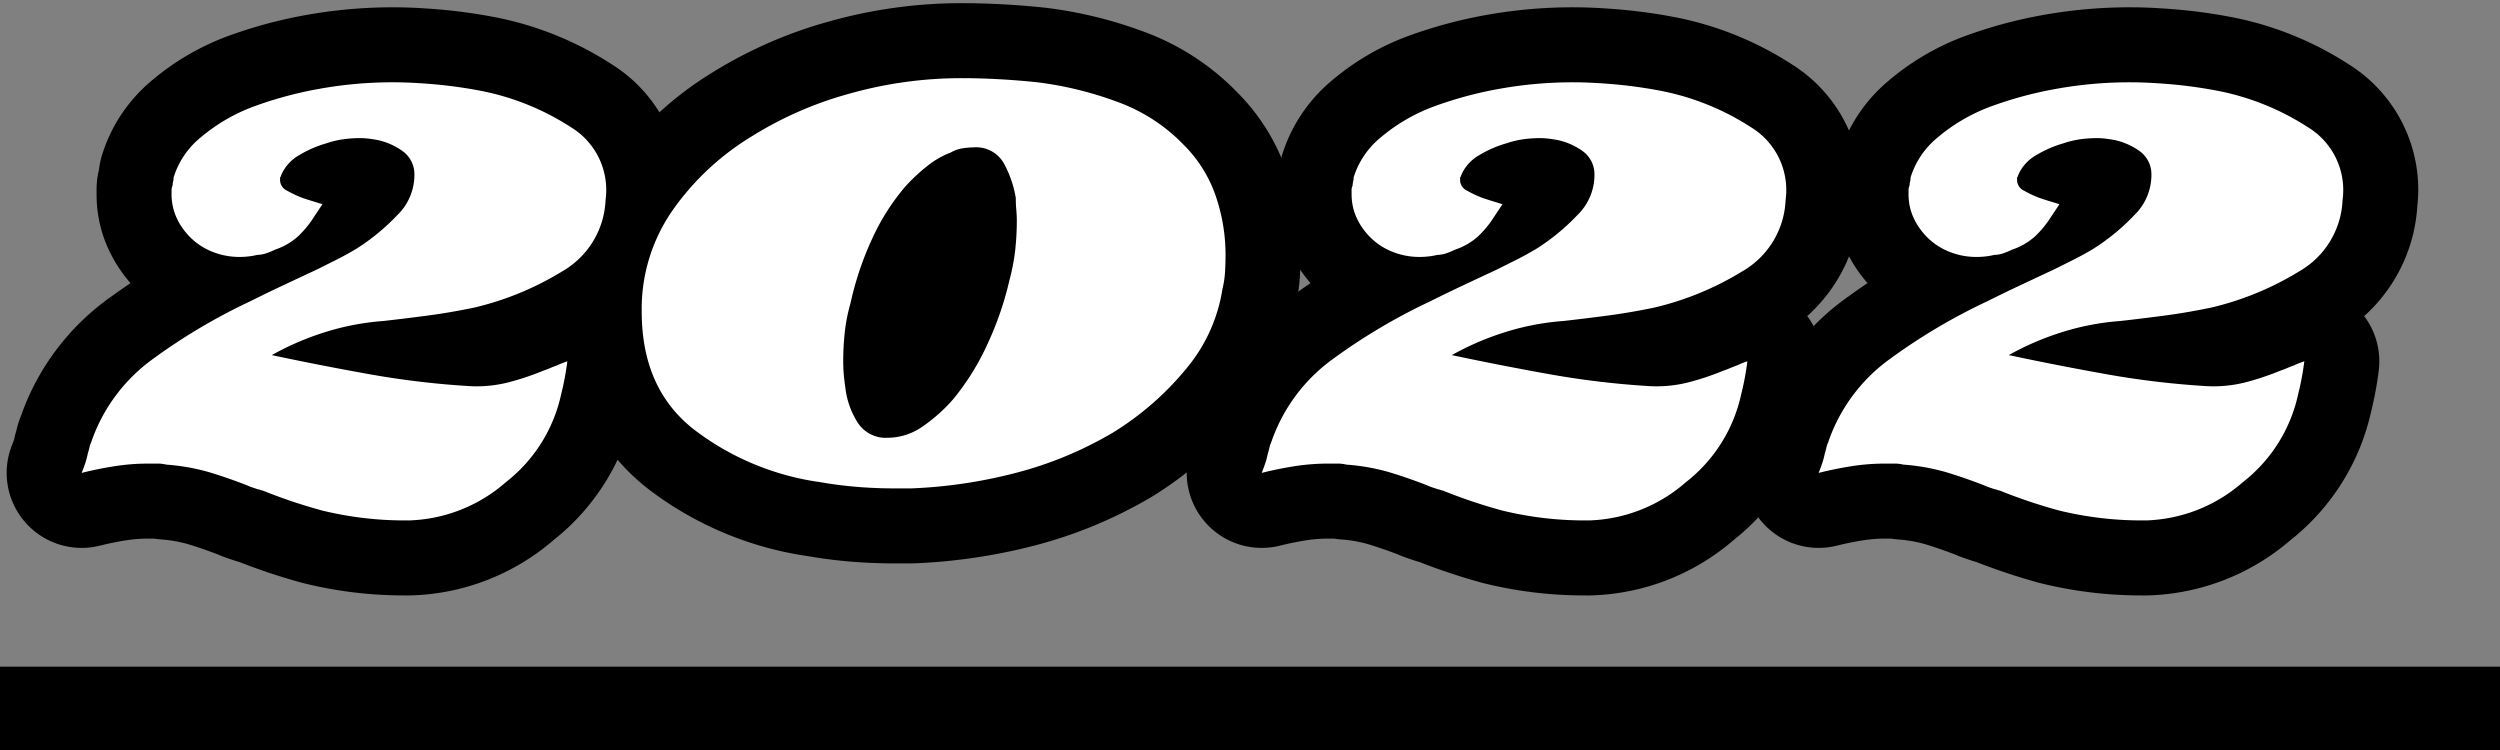 <svg xmlns="http://www.w3.org/2000/svg" width="300" height="90" viewBox="0 0 300 90"><rect x="0" y="0" width="300" height="90" fill="#808080" stroke="none"/><defs><style>.cls-3{fill:#fff;}</style></defs><path class="cls-1" d="M67.46,32.567A35.893,35.893,0,0,1,56.92,36.908q-2.975.621-5.828.991-2.853.372-5.084.62A30.735,30.735,0,0,0,39.126,39.822a33.548,33.548,0,0,0-6.51,2.79q5.827,1.241,11.718,2.294A103.826,103.826,0,0,0,56.3,46.332a15.475,15.475,0,0,0,4.65-.435,32.562,32.562,0,0,0,4.278-1.426c.248-.081.515-.185.806-.309.289-.124.558-.227.806-.311.165-.081.351-.164.559-.248.205-.081.434-.164.682-.248q-.124.995-.31,1.984c-.124.663-.27,1.323-.435,1.984a18.26,18.26,0,0,1-6.634,10.54,18.475,18.475,0,0,1-11.594,4.588h-.496a41.808,41.808,0,0,1-9.92-1.179A63.809,63.809,0,0,1,31.5,58.855a.551.551,0,0,1-.248-.061.534.534,0,0,0-.248-.062q-.372-.124-.744-.248a5.042,5.042,0,0,1-.619-.247q-2.232-.87-4.465-1.551a24.997,24.997,0,0,0-5.208-.93,4.417,4.417,0,0,0-1.054-.124H17.736a25.838,25.838,0,0,0-3.968.31q-1.985.309-3.969.807c.165-.415.311-.807.435-1.178a9.799,9.799,0,0,0,.309-1.179,6.186,6.186,0,0,0,.187-.682,2.174,2.174,0,0,1,.185-.558,20.49,20.49,0,0,1,7.564-10.169,70.571,70.571,0,0,1,11.531-6.819q1.983-.992,4.093-1.984,2.106-.99,3.968-1.859.99-.495,2.231-1.116,1.239-.62,2.48-1.364a25.686,25.686,0,0,0,4.898-4.03,6.708,6.708,0,0,0,2.046-5.021,3.401,3.401,0,0,0-1.427-2.666A8.067,8.067,0,0,0,45.388,16.82c-.414-.082-.806-.144-1.178-.187a9.662,9.662,0,0,0-1.054-.061,15.169,15.169,0,0,0-1.86.124,11.095,11.095,0,0,0-2.107.495,13.649,13.649,0,0,0-3.286,1.427,5.069,5.069,0,0,0-2.17,2.418.362.362,0,0,1-.124.248v.372a1.433,1.433,0,0,0,.868,1.239,12.542,12.542,0,0,0,1.859.868c.496.167.949.311,1.364.435.413.124.744.229.992.31-.167.248-.331.496-.496.744-.167.248-.331.496-.496.744a12.228,12.228,0,0,1-1.922,2.356,7.864,7.864,0,0,1-2.79,1.612,7.83,7.83,0,0,1-1.054.434,3.346,3.346,0,0,1-1.055.186,7.738,7.738,0,0,1-1.054.186,9.196,9.196,0,0,1-1.054.062,8.701,8.701,0,0,1-3.721-.807,7.905,7.905,0,0,1-2.976-2.418A7.621,7.621,0,0,1,20.96,25.561a6.836,6.836,0,0,1-.372-2.294v-.496a1.106,1.106,0,0,1,.124-.496,1.965,1.965,0,0,1,.062-.495,2.094,2.094,0,0,0,.061-.496A10.042,10.042,0,0,1,24.061,16.51,21.407,21.407,0,0,1,30.26,12.851a46.358,46.358,0,0,1,7.936-2.17,49.588,49.588,0,0,1,9.052-.806q2.108,0,4.96.248a54.751,54.751,0,0,1,5.952.868,30.697,30.697,0,0,1,10.354,4.277,8.816,8.816,0,0,1,4.153,8.742A10.352,10.352,0,0,1,67.46,32.567Z"/><path class="cls-1" d="M142.416,44.162a35.295,35.295,0,0,1-8.866,7.75,45.052,45.052,0,0,1-11.655,4.836A58.941,58.941,0,0,1,109.37,58.607h-2.108q-2.231,0-4.464-.186-2.231-.186-4.34-.558a32.22,32.22,0,0,1-14.941-6.139q-6.511-4.897-6.511-14.321a20.679,20.679,0,0,1,3.782-12.276,31.689,31.689,0,0,1,9.486-8.804A43.957,43.957,0,0,1,101.93,11.24a49.378,49.378,0,0,1,13.517-1.86q2.107,0,4.402.124,2.293.124,4.649.372a42.551,42.551,0,0,1,9.61,2.356,20.95,20.95,0,0,1,7.874,5.084,15.965,15.965,0,0,1,3.905,6.2,21.874,21.874,0,0,1,1.179,7.068q0,.993-.062,2.046a11.245,11.245,0,0,1-.31,2.046A19.504,19.504,0,0,1,142.416,44.162Zm-20.46-18.973c-.043-.453-.062-.93-.062-1.426a13.056,13.056,0,0,0-1.427-4.154,3.819,3.819,0,0,0-3.657-1.922,8.512,8.512,0,0,0-1.364.124,3.881,3.881,0,0,0-1.364.496,10.231,10.231,0,0,0-2.728,1.55,21.938,21.938,0,0,0-2.728,2.542,26.71,26.71,0,0,0-4.03,6.387,37.604,37.604,0,0,0-2.542,7.626,20.616,20.616,0,0,0-.682,3.472,32.578,32.578,0,0,0-.186,3.472c0,.496.019.992.061,1.488.041.496.103,1.035.187,1.612a9.906,9.906,0,0,0,1.426,4.153,3.98,3.98,0,0,0,3.658,1.923,7.32,7.32,0,0,0,4.029-1.24,19.49,19.49,0,0,0,3.906-3.472,30.065,30.065,0,0,0,4.092-6.635,38.685,38.685,0,0,0,2.604-7.626,23.969,23.969,0,0,0,.682-3.596,32.509,32.509,0,0,0,.187-3.472Q122.019,25.872,121.956,25.189Z"/><path class="cls-1" d="M209.065,32.567a35.893,35.893,0,0,1-10.54,4.341q-2.975.621-5.828.991-2.854.372-5.084.62a30.735,30.735,0,0,0-6.882,1.303,33.548,33.548,0,0,0-6.51,2.79q5.827,1.241,11.718,2.294a103.826,103.826,0,0,0,11.966,1.426,15.475,15.475,0,0,0,4.65-.435,32.562,32.562,0,0,0,4.278-1.426c.248-.081.515-.185.806-.309.289-.124.558-.227.806-.311.165-.081.351-.164.559-.248.205-.081.434-.164.682-.248q-.124.995-.31,1.984c-.124.663-.27,1.323-.435,1.984a18.261,18.261,0,0,1-6.634,10.54,18.475,18.475,0,0,1-11.594,4.588h-.496a41.808,41.808,0,0,1-9.92-1.179,63.809,63.809,0,0,1-7.192-2.418.551.551,0,0,1-.248-.061.533.533,0,0,0-.248-.062q-.372-.124-.744-.248a5.042,5.042,0,0,1-.619-.247q-2.232-.87-4.465-1.551a24.997,24.997,0,0,0-5.208-.93,4.417,4.417,0,0,0-1.054-.124h-1.178a25.84,25.84,0,0,0-3.968.31q-1.985.309-3.969.807c.165-.415.31-.807.435-1.178a9.799,9.799,0,0,0,.31-1.179,6.186,6.186,0,0,0,.187-.682,2.174,2.174,0,0,1,.185-.558,20.49,20.49,0,0,1,7.564-10.169,70.571,70.571,0,0,1,11.531-6.819q1.984-.992,4.093-1.984,2.106-.99,3.968-1.859.99-.495,2.231-1.116,1.239-.62,2.481-1.364a25.686,25.686,0,0,0,4.898-4.03,6.708,6.708,0,0,0,2.046-5.021,3.401,3.401,0,0,0-1.427-2.666,8.066,8.066,0,0,0-2.914-1.302c-.414-.082-.806-.144-1.178-.187a9.663,9.663,0,0,0-1.054-.061,15.169,15.169,0,0,0-1.86.124,11.095,11.095,0,0,0-2.107.495,13.649,13.649,0,0,0-3.286,1.427,5.069,5.069,0,0,0-2.17,2.418.362.362,0,0,1-.124.248v.372a1.433,1.433,0,0,0,.868,1.239,12.542,12.542,0,0,0,1.859.868c.496.167.949.311,1.364.435.413.124.744.229.992.31-.167.248-.331.496-.496.744-.167.248-.331.496-.496.744a12.228,12.228,0,0,1-1.922,2.356,7.864,7.864,0,0,1-2.79,1.612,7.83,7.83,0,0,1-1.054.434,3.346,3.346,0,0,1-1.055.186,7.738,7.738,0,0,1-1.054.186,9.196,9.196,0,0,1-1.054.062,8.701,8.701,0,0,1-3.721-.807,7.905,7.905,0,0,1-2.975-2.418,7.621,7.621,0,0,1-1.116-2.046,6.836,6.836,0,0,1-.372-2.294v-.496a1.106,1.106,0,0,1,.124-.496,1.965,1.965,0,0,1,.062-.495,2.099,2.099,0,0,0,.061-.496A10.042,10.042,0,0,1,165.665,16.51a21.407,21.407,0,0,1,6.199-3.658,46.356,46.356,0,0,1,7.936-2.17,49.588,49.588,0,0,1,9.052-.806q2.108,0,4.96.248a54.745,54.745,0,0,1,5.952.868,30.696,30.696,0,0,1,10.354,4.277,8.816,8.816,0,0,1,4.153,8.742A10.352,10.352,0,0,1,209.065,32.567Z"/><path class="cls-1" d="M275.898,32.567a35.891,35.891,0,0,1-10.54,4.341q-2.975.621-5.828.991-2.854.372-5.084.62a30.735,30.735,0,0,0-6.882,1.303,33.545,33.545,0,0,0-6.51,2.79q5.827,1.241,11.718,2.294a103.823,103.823,0,0,0,11.966,1.426,15.475,15.475,0,0,0,4.65-.435,32.562,32.562,0,0,0,4.278-1.426c.248-.081.515-.185.806-.309.289-.124.558-.227.806-.311.165-.081.351-.164.559-.248.205-.081.434-.164.682-.248q-.125.995-.31,1.984c-.124.663-.27,1.323-.435,1.984a18.261,18.261,0,0,1-6.634,10.54,18.475,18.475,0,0,1-11.594,4.588h-.496a41.808,41.808,0,0,1-9.92-1.179,63.809,63.809,0,0,1-7.192-2.418.551.551,0,0,1-.248-.061.533.533,0,0,0-.248-.062q-.372-.124-.744-.248a5.047,5.047,0,0,1-.619-.247q-2.232-.87-4.465-1.551a24.997,24.997,0,0,0-5.208-.93,4.415,4.415,0,0,0-1.054-.124h-1.178a25.84,25.84,0,0,0-3.968.31q-1.985.309-3.969.807c.165-.415.31-.807.435-1.178a9.799,9.799,0,0,0,.31-1.179,6.162,6.162,0,0,0,.186-.682,2.178,2.178,0,0,1,.186-.558,20.491,20.491,0,0,1,7.564-10.169A70.576,70.576,0,0,1,238.45,36.164q1.984-.992,4.093-1.984,2.106-.99,3.968-1.859.99-.495,2.232-1.116,1.239-.62,2.481-1.364a25.689,25.689,0,0,0,4.898-4.03,6.709,6.709,0,0,0,2.046-5.021,3.401,3.401,0,0,0-1.427-2.666,8.066,8.066,0,0,0-2.914-1.302c-.414-.082-.806-.144-1.178-.187a9.66,9.66,0,0,0-1.054-.061,15.169,15.169,0,0,0-1.86.124,11.095,11.095,0,0,0-2.107.495,13.647,13.647,0,0,0-3.286,1.427,5.069,5.069,0,0,0-2.17,2.418.362.362,0,0,1-.124.248v.372a1.433,1.433,0,0,0,.868,1.239,12.547,12.547,0,0,0,1.859.868c.496.167.949.311,1.364.435.413.124.744.229.992.31-.167.248-.331.496-.496.744-.167.248-.331.496-.496.744a12.228,12.228,0,0,1-1.922,2.356,7.864,7.864,0,0,1-2.79,1.612,7.827,7.827,0,0,1-1.054.434,3.346,3.346,0,0,1-1.055.186,7.737,7.737,0,0,1-1.054.186,9.195,9.195,0,0,1-1.054.062,8.701,8.701,0,0,1-3.721-.807,7.905,7.905,0,0,1-2.976-2.418,7.627,7.627,0,0,1-1.116-2.046,6.839,6.839,0,0,1-.372-2.294v-.496a1.106,1.106,0,0,1,.124-.496,1.965,1.965,0,0,1,.062-.495,2.099,2.099,0,0,0,.061-.496A10.042,10.042,0,0,1,232.499,16.51a21.407,21.407,0,0,1,6.199-3.658,46.36,46.36,0,0,1,7.937-2.17,49.586,49.586,0,0,1,9.052-.806q2.108,0,4.96.248a54.749,54.749,0,0,1,5.952.868,30.697,30.697,0,0,1,10.354,4.277,8.816,8.816,0,0,1,4.153,8.742A10.352,10.352,0,0,1,275.898,32.567Z"/><path class="cls-2" d="M49.108,71.452h-.496c-.062,0-.124-.001-.186-.002a50.028,50.028,0,0,1-12.113-1.497,73.896,73.896,0,0,1-7.576-2.509l-.065-.02q-.264-.071-.524-.158l-.714-.238c-.474-.159-.899-.322-1.298-.498-1.19-.458-2.396-.873-3.586-1.236a16.085,16.085,0,0,0-3.327-.569q-.373-.031-.743-.093h-.743a16.937,16.937,0,0,0-2.587.203c-1.04.162-2.106.379-3.162.643a9,9,0,0,1-10.55-12.056c.099-.249.188-.483.262-.705.007-.022.013-.056.02-.091a9.05,9.05,0,0,1,.24-.936,11.271,11.271,0,0,1,.569-1.818A29.416,29.416,0,0,1,13.185,35.706q1.222-.888,2.478-1.731-.376-.431-.729-.891a16.778,16.778,0,0,1-2.463-4.532,15.818,15.818,0,0,1-.883-5.285v-.496a9.991,9.991,0,0,1,.289-2.396l.011-.064a9.026,9.026,0,0,1,.293-1.5,18.914,18.914,0,0,1,5.954-9.077A30.429,30.429,0,0,1,26.916,4.496c.052-.021.103-.041.155-.06a55.588,55.588,0,0,1,9.477-2.602A58.854,58.854,0,0,1,47.248.876c1.676,0,3.553.092,5.738.282a63.984,63.984,0,0,1,6.938,1.009c.05.01.1.02.15.031A39.794,39.794,0,0,1,73.435,7.733a17.713,17.713,0,0,1,8.207,16.965,19.31,19.31,0,0,1-6.38,13.233,9,9,0,0,1,1.748,6.542c-.106.847-.239,1.697-.394,2.526-.142.757-.311,1.54-.504,2.325a27.141,27.141,0,0,1-9.671,15.473,27.335,27.335,0,0,1-17.15,6.653C49.23,71.451,49.169,71.452,49.108,71.452ZM27.114,66.786l.039.02ZM56.92,36.908h0Zm1.803-16.447a15.086,15.086,0,0,1-1.377,6.968,26.535,26.535,0,0,0,5.396-2.526l.003-.002c.793-.488.893-.733.943-1.488.004-.059.008-.118.013-.177a3.148,3.148,0,0,0,.013-.346c-.034-.025-.076-.055-.126-.088A20.851,20.851,0,0,0,58.723,20.461ZM63.7,22.711Z"/><path class="cls-2" d="M109.37,67.607h-2.108c-1.733,0-3.486-.073-5.211-.217-1.714-.143-3.406-.359-5.032-.642a41.253,41.253,0,0,1-18.915-7.833C73.499,55.452,68.006,48.907,68.006,37.404A29.599,29.599,0,0,1,73.448,19.92,40.773,40.773,0,0,1,85.523,8.68,53.182,53.182,0,0,1,99.481,2.58,58.608,58.608,0,0,1,115.446.38c1.524,0,3.166.046,4.878.137,1.684.091,3.4.229,5.114.409.06.006.119.013.178.021a51.74,51.74,0,0,1,11.636,2.853,29.997,29.997,0,0,1,11.155,7.214,24.949,24.949,0,0,1,6.002,9.607,30.963,30.963,0,0,1,1.657,9.964c0,.823-.026,1.688-.078,2.572a20.413,20.413,0,0,1-.453,3.237,28.526,28.526,0,0,1-6.1,13.402h0a44.421,44.421,0,0,1-11.098,9.739c-.069.043-.139.086-.208.127a54.263,54.263,0,0,1-13.972,5.799A68.242,68.242,0,0,1,109.724,67.6Q109.547,67.607,109.37,67.607Zm24.18-15.695h0ZM97.718,22.445a29.822,29.822,0,0,0-2.622,1.479c-.047.03-.094.059-.141.088a22.573,22.573,0,0,0-6.825,6.323,11.641,11.641,0,0,0-2.123,7.07c0,4.346,1.476,6.042,2.92,7.128a22.623,22.623,0,0,0,3.462,2.154c-.044-.375-.08-.743-.11-1.101-.06-.693-.092-1.455-.092-2.23a41.805,41.805,0,0,1,.237-4.429,29.694,29.694,0,0,1,.898-4.704,46.799,46.799,0,0,1,3.09-9.178Q97.024,23.704,97.718,22.445Zm12.807,23.446.003.004Zm19.368-10.187a47.938,47.938,0,0,1-3.167,9.236q-.134.291-.27.578,1.23-.6,2.41-1.292a26.43,26.43,0,0,0,6.532-5.697l.003-.004a10.591,10.591,0,0,0,2.39-5.153q.064-.438.171-.868a2.275,2.275,0,0,0,.06-.412c.03-.51.046-1.017.046-1.509a12.821,12.821,0,0,0-.702-4.178,7.021,7.021,0,0,0-1.75-2.73c-.038-.038-.075-.076-.112-.114a11.972,11.972,0,0,0-4.547-2.901q-.282-.105-.566-.205.228.902.383,1.828a8.996,8.996,0,0,1,.122,1.48c0,.29.012.474.021.576l.004.043c.066.728.099,1.438.099,2.109a41.753,41.753,0,0,1-.238,4.432A33.004,33.004,0,0,1,129.892,35.704Zm-11.177-9.681-.007.004Z"/><path class="cls-2" d="M190.713,71.452h-.496c-.062,0-.124-.001-.186-.002a50.028,50.028,0,0,1-12.113-1.497,73.896,73.896,0,0,1-7.576-2.509l-.065-.02q-.264-.071-.524-.158l-.714-.238c-.474-.159-.899-.322-1.298-.498-1.19-.458-2.396-.873-3.586-1.236a16.085,16.085,0,0,0-3.327-.569q-.373-.031-.743-.093h-.743a16.937,16.937,0,0,0-2.587.203c-1.04.162-2.106.379-3.162.643a9,9,0,0,1-10.55-12.056c.099-.249.188-.483.262-.705.007-.022.013-.056.02-.091a9.075,9.075,0,0,1,.24-.936,11.271,11.271,0,0,1,.569-1.818A29.416,29.416,0,0,1,154.79,35.706q1.222-.888,2.478-1.731-.376-.431-.729-.891a16.778,16.778,0,0,1-2.463-4.532,15.818,15.818,0,0,1-.883-5.285v-.496a9.991,9.991,0,0,1,.289-2.396l.011-.064a9.026,9.026,0,0,1,.293-1.5,18.914,18.914,0,0,1,5.954-9.077,30.429,30.429,0,0,1,8.78-5.239c.052-.021.103-.041.155-.06a55.588,55.588,0,0,1,9.477-2.602A58.854,58.854,0,0,1,188.852.876c1.676,0,3.553.092,5.738.282a63.984,63.984,0,0,1,6.938,1.009c.05.01.1.02.15.031A39.794,39.794,0,0,1,215.04,7.733a17.713,17.713,0,0,1,8.207,16.965,19.311,19.311,0,0,1-6.38,13.233,9,9,0,0,1,1.748,6.542c-.106.847-.239,1.697-.394,2.526-.142.757-.311,1.54-.504,2.325a27.141,27.141,0,0,1-9.671,15.473,27.335,27.335,0,0,1-17.15,6.653C190.835,71.451,190.774,71.452,190.713,71.452ZM168.719,66.786l.039.02ZM198.524,36.908h0Zm1.803-16.447A15.085,15.085,0,0,1,198.95,27.429a26.535,26.535,0,0,0,5.396-2.526l.003-.002c.793-.488.892-.733.943-1.488.004-.059.008-.118.013-.177a3.174,3.174,0,0,0,.013-.346c-.034-.025-.076-.055-.126-.088A20.85,20.85,0,0,0,200.327,20.461Zm4.978,2.249Z"/><path class="cls-2" d="M257.547,71.452h-.496c-.062,0-.124-.001-.186-.002a50.028,50.028,0,0,1-12.113-1.497,73.888,73.888,0,0,1-7.576-2.509l-.065-.02q-.264-.071-.524-.158l-.714-.238c-.474-.159-.899-.322-1.298-.498-1.19-.458-2.396-.873-3.586-1.236a16.085,16.085,0,0,0-3.327-.569q-.373-.031-.743-.093h-.742a16.937,16.937,0,0,0-2.587.203c-1.04.162-2.106.379-3.162.643a9,9,0,0,1-10.55-12.056c.099-.249.188-.483.262-.705.007-.022.013-.056.02-.091a9.05,9.05,0,0,1,.24-.936,11.271,11.271,0,0,1,.569-1.818,29.415,29.415,0,0,1,10.657-14.166q1.222-.888,2.478-1.731-.376-.431-.729-.891a16.775,16.775,0,0,1-2.463-4.532,15.818,15.818,0,0,1-.883-5.285v-.496a9.991,9.991,0,0,1,.289-2.396l.011-.064a9.036,9.036,0,0,1,.293-1.5,18.914,18.914,0,0,1,5.954-9.077,30.429,30.429,0,0,1,8.78-5.239c.052-.021.103-.041.155-.06a55.588,55.588,0,0,1,9.477-2.602A58.854,58.854,0,0,1,255.686.876c1.676,0,3.553.092,5.738.282a63.984,63.984,0,0,1,6.938,1.009c.05.01.1.02.15.031a39.794,39.794,0,0,1,13.361,5.536A17.713,17.713,0,0,1,290.08,24.698a19.311,19.311,0,0,1-6.38,13.233,9,9,0,0,1,1.748,6.542c-.106.847-.239,1.697-.394,2.526-.142.757-.311,1.54-.504,2.325A27.141,27.141,0,0,1,274.88,64.797,27.335,27.335,0,0,1,257.73,71.45C257.669,71.451,257.608,71.452,257.547,71.452ZM235.553,66.786l.039.02ZM265.358,36.908h0Zm1.803-16.447a15.085,15.085,0,0,1-1.377,6.968,26.535,26.535,0,0,0,5.396-2.526l.003-.002c.793-.488.893-.733.943-1.488.004-.059.008-.118.013-.177a3.174,3.174,0,0,0,.013-.346c-.034-.025-.076-.055-.126-.088A20.851,20.851,0,0,0,267.161,20.461Zm4.978,2.249Z"/><path class="cls-3" d="M67.46,32.567A35.893,35.893,0,0,1,56.92,36.908q-2.975.621-5.828.991-2.853.372-5.084.62A30.735,30.735,0,0,0,39.126,39.822a33.548,33.548,0,0,0-6.51,2.79q5.827,1.241,11.718,2.294A103.826,103.826,0,0,0,56.3,46.332a15.475,15.475,0,0,0,4.65-.435,32.562,32.562,0,0,0,4.278-1.426c.248-.081.515-.185.806-.309.289-.124.558-.227.806-.311.165-.081.351-.164.559-.248.205-.081.434-.164.682-.248q-.124.995-.31,1.984c-.124.663-.27,1.323-.435,1.984a18.26,18.26,0,0,1-6.634,10.54,18.475,18.475,0,0,1-11.594,4.588h-.496a41.808,41.808,0,0,1-9.92-1.179A63.809,63.809,0,0,1,31.5,58.855a.551.551,0,0,1-.248-.061.534.534,0,0,0-.248-.062q-.372-.124-.744-.248a5.042,5.042,0,0,1-.619-.247q-2.232-.87-4.465-1.551a24.997,24.997,0,0,0-5.208-.93,4.417,4.417,0,0,0-1.054-.124H17.736a25.838,25.838,0,0,0-3.968.31q-1.985.309-3.969.807c.165-.415.311-.807.435-1.178a9.799,9.799,0,0,0,.309-1.179,6.186,6.186,0,0,0,.187-.682,2.174,2.174,0,0,1,.185-.558,20.49,20.49,0,0,1,7.564-10.169,70.571,70.571,0,0,1,11.531-6.819q1.983-.992,4.093-1.984,2.106-.99,3.968-1.859.99-.495,2.231-1.116,1.239-.62,2.48-1.364a25.686,25.686,0,0,0,4.898-4.03,6.708,6.708,0,0,0,2.046-5.021,3.401,3.401,0,0,0-1.427-2.666A8.067,8.067,0,0,0,45.388,16.82c-.414-.082-.806-.144-1.178-.187a9.662,9.662,0,0,0-1.054-.061,15.169,15.169,0,0,0-1.86.124,11.095,11.095,0,0,0-2.107.495,13.649,13.649,0,0,0-3.286,1.427,5.069,5.069,0,0,0-2.17,2.418.362.362,0,0,1-.124.248v.372a1.433,1.433,0,0,0,.868,1.239,12.542,12.542,0,0,0,1.859.868c.496.167.949.311,1.364.435.413.124.744.229.992.31-.167.248-.331.496-.496.744-.167.248-.331.496-.496.744a12.228,12.228,0,0,1-1.922,2.356,7.864,7.864,0,0,1-2.79,1.612,7.83,7.83,0,0,1-1.054.434,3.346,3.346,0,0,1-1.055.186,7.738,7.738,0,0,1-1.054.186,9.196,9.196,0,0,1-1.054.062,8.701,8.701,0,0,1-3.721-.807,7.905,7.905,0,0,1-2.976-2.418A7.621,7.621,0,0,1,20.96,25.561a6.836,6.836,0,0,1-.372-2.294v-.496a1.106,1.106,0,0,1,.124-.496,1.965,1.965,0,0,1,.062-.495,2.094,2.094,0,0,0,.061-.496A10.042,10.042,0,0,1,24.061,16.51,21.407,21.407,0,0,1,30.26,12.851a46.358,46.358,0,0,1,7.936-2.17,49.588,49.588,0,0,1,9.052-.806q2.108,0,4.96.248a54.751,54.751,0,0,1,5.952.868,30.697,30.697,0,0,1,10.354,4.277,8.816,8.816,0,0,1,4.153,8.742A10.352,10.352,0,0,1,67.46,32.567Z"/><path class="cls-3" d="M142.416,44.162a35.295,35.295,0,0,1-8.866,7.75,45.052,45.052,0,0,1-11.655,4.836A58.941,58.941,0,0,1,109.37,58.607h-2.108q-2.231,0-4.464-.186-2.231-.186-4.34-.558a32.22,32.22,0,0,1-14.941-6.139q-6.511-4.897-6.511-14.321a20.679,20.679,0,0,1,3.782-12.276,31.689,31.689,0,0,1,9.486-8.804A43.957,43.957,0,0,1,101.93,11.24a49.378,49.378,0,0,1,13.517-1.86q2.107,0,4.402.124,2.293.124,4.649.372a42.551,42.551,0,0,1,9.61,2.356,20.95,20.95,0,0,1,7.874,5.084,15.965,15.965,0,0,1,3.905,6.2,21.874,21.874,0,0,1,1.179,7.068q0,.993-.062,2.046a11.245,11.245,0,0,1-.31,2.046A19.504,19.504,0,0,1,142.416,44.162Zm-20.46-18.973c-.043-.453-.062-.93-.062-1.426a13.056,13.056,0,0,0-1.427-4.154,3.819,3.819,0,0,0-3.657-1.922,8.512,8.512,0,0,0-1.364.124,3.881,3.881,0,0,0-1.364.496,10.231,10.231,0,0,0-2.728,1.55,21.938,21.938,0,0,0-2.728,2.542,26.71,26.71,0,0,0-4.03,6.387,37.604,37.604,0,0,0-2.542,7.626,20.616,20.616,0,0,0-.682,3.472,32.578,32.578,0,0,0-.186,3.472c0,.496.019.992.061,1.488.041.496.103,1.035.187,1.612a9.906,9.906,0,0,0,1.426,4.153,3.98,3.98,0,0,0,3.658,1.923,7.32,7.32,0,0,0,4.029-1.24,19.49,19.49,0,0,0,3.906-3.472,30.065,30.065,0,0,0,4.092-6.635,38.685,38.685,0,0,0,2.604-7.626,23.969,23.969,0,0,0,.682-3.596,32.509,32.509,0,0,0,.187-3.472Q122.019,25.872,121.956,25.189Z"/><path class="cls-3" d="M209.065,32.567a35.893,35.893,0,0,1-10.54,4.341q-2.975.621-5.828.991-2.854.372-5.084.62a30.735,30.735,0,0,0-6.882,1.303,33.548,33.548,0,0,0-6.51,2.79q5.827,1.241,11.718,2.294a103.826,103.826,0,0,0,11.966,1.426,15.475,15.475,0,0,0,4.65-.435,32.562,32.562,0,0,0,4.278-1.426c.248-.081.515-.185.806-.309.289-.124.558-.227.806-.311.165-.081.351-.164.559-.248.205-.081.434-.164.682-.248q-.124.995-.31,1.984c-.124.663-.27,1.323-.435,1.984a18.261,18.261,0,0,1-6.634,10.54,18.475,18.475,0,0,1-11.594,4.588h-.496a41.808,41.808,0,0,1-9.92-1.179,63.809,63.809,0,0,1-7.192-2.418.551.551,0,0,1-.248-.061.533.533,0,0,0-.248-.062q-.372-.124-.744-.248a5.042,5.042,0,0,1-.619-.247q-2.232-.87-4.465-1.551a24.997,24.997,0,0,0-5.208-.93,4.417,4.417,0,0,0-1.054-.124h-1.178a25.84,25.84,0,0,0-3.968.31q-1.985.309-3.969.807c.165-.415.31-.807.435-1.178a9.799,9.799,0,0,0,.31-1.179,6.186,6.186,0,0,0,.187-.682,2.174,2.174,0,0,1,.185-.558,20.49,20.49,0,0,1,7.564-10.169,70.571,70.571,0,0,1,11.531-6.819q1.984-.992,4.093-1.984,2.106-.99,3.968-1.859.99-.495,2.231-1.116,1.239-.62,2.481-1.364a25.686,25.686,0,0,0,4.898-4.03,6.708,6.708,0,0,0,2.046-5.021,3.401,3.401,0,0,0-1.427-2.666,8.066,8.066,0,0,0-2.914-1.302c-.414-.082-.806-.144-1.178-.187a9.663,9.663,0,0,0-1.054-.061,15.169,15.169,0,0,0-1.86.124,11.095,11.095,0,0,0-2.107.495,13.649,13.649,0,0,0-3.286,1.427,5.069,5.069,0,0,0-2.17,2.418.362.362,0,0,1-.124.248v.372a1.433,1.433,0,0,0,.868,1.239,12.542,12.542,0,0,0,1.859.868c.496.167.949.311,1.364.435.413.124.744.229.992.31-.167.248-.331.496-.496.744-.167.248-.331.496-.496.744a12.228,12.228,0,0,1-1.922,2.356,7.864,7.864,0,0,1-2.79,1.612,7.83,7.83,0,0,1-1.054.434,3.346,3.346,0,0,1-1.055.186,7.738,7.738,0,0,1-1.054.186,9.196,9.196,0,0,1-1.054.062,8.701,8.701,0,0,1-3.721-.807,7.905,7.905,0,0,1-2.975-2.418,7.621,7.621,0,0,1-1.116-2.046,6.836,6.836,0,0,1-.372-2.294v-.496a1.106,1.106,0,0,1,.124-.496,1.965,1.965,0,0,1,.062-.495,2.099,2.099,0,0,0,.061-.496A10.042,10.042,0,0,1,165.665,16.51a21.407,21.407,0,0,1,6.199-3.658,46.356,46.356,0,0,1,7.936-2.17,49.588,49.588,0,0,1,9.052-.806q2.108,0,4.96.248a54.745,54.745,0,0,1,5.952.868,30.696,30.696,0,0,1,10.354,4.277,8.816,8.816,0,0,1,4.153,8.742A10.352,10.352,0,0,1,209.065,32.567Z"/><path class="cls-3" d="M275.898,32.567a35.891,35.891,0,0,1-10.54,4.341q-2.975.621-5.828.991-2.854.372-5.084.62a30.735,30.735,0,0,0-6.882,1.303,33.545,33.545,0,0,0-6.51,2.79q5.827,1.241,11.718,2.294a103.823,103.823,0,0,0,11.966,1.426,15.475,15.475,0,0,0,4.65-.435,32.562,32.562,0,0,0,4.278-1.426c.248-.081.515-.185.806-.309.289-.124.558-.227.806-.311.165-.081.351-.164.559-.248.205-.081.434-.164.682-.248q-.125.995-.31,1.984c-.124.663-.27,1.323-.435,1.984a18.261,18.261,0,0,1-6.634,10.54,18.475,18.475,0,0,1-11.594,4.588h-.496a41.808,41.808,0,0,1-9.92-1.179,63.809,63.809,0,0,1-7.192-2.418.551.551,0,0,1-.248-.061.533.533,0,0,0-.248-.062q-.372-.124-.744-.248a5.047,5.047,0,0,1-.619-.247q-2.232-.87-4.465-1.551a24.997,24.997,0,0,0-5.208-.93,4.415,4.415,0,0,0-1.054-.124h-1.178a25.84,25.84,0,0,0-3.968.31q-1.985.309-3.969.807c.165-.415.31-.807.435-1.178a9.799,9.799,0,0,0,.31-1.179,6.162,6.162,0,0,0,.186-.682,2.178,2.178,0,0,1,.186-.558,20.491,20.491,0,0,1,7.564-10.169A70.576,70.576,0,0,1,238.45,36.164q1.984-.992,4.093-1.984,2.106-.99,3.968-1.859.99-.495,2.232-1.116,1.239-.62,2.481-1.364a25.689,25.689,0,0,0,4.898-4.03,6.709,6.709,0,0,0,2.046-5.021,3.401,3.401,0,0,0-1.427-2.666,8.066,8.066,0,0,0-2.914-1.302c-.414-.082-.806-.144-1.178-.187a9.66,9.66,0,0,0-1.054-.061,15.169,15.169,0,0,0-1.86.124,11.095,11.095,0,0,0-2.107.495,13.647,13.647,0,0,0-3.286,1.427,5.069,5.069,0,0,0-2.17,2.418.362.362,0,0,1-.124.248v.372a1.433,1.433,0,0,0,.868,1.239,12.547,12.547,0,0,0,1.859.868c.496.167.949.311,1.364.435.413.124.744.229.992.31-.167.248-.331.496-.496.744-.167.248-.331.496-.496.744a12.228,12.228,0,0,1-1.922,2.356,7.864,7.864,0,0,1-2.79,1.612,7.827,7.827,0,0,1-1.054.434,3.346,3.346,0,0,1-1.055.186,7.737,7.737,0,0,1-1.054.186,9.195,9.195,0,0,1-1.054.062,8.701,8.701,0,0,1-3.721-.807,7.905,7.905,0,0,1-2.976-2.418,7.627,7.627,0,0,1-1.116-2.046,6.839,6.839,0,0,1-.372-2.294v-.496a1.106,1.106,0,0,1,.124-.496,1.965,1.965,0,0,1,.062-.495,2.099,2.099,0,0,0,.061-.496A10.042,10.042,0,0,1,232.499,16.51a21.407,21.407,0,0,1,6.199-3.658,46.36,46.36,0,0,1,7.937-2.17,49.586,49.586,0,0,1,9.052-.806q2.108,0,4.96.248a54.749,54.749,0,0,1,5.952.868,30.697,30.697,0,0,1,10.354,4.277,8.816,8.816,0,0,1,4.153,8.742A10.352,10.352,0,0,1,275.898,32.567Z"/><rect class="cls-2" y="80" width="300" height="10"/></svg>
